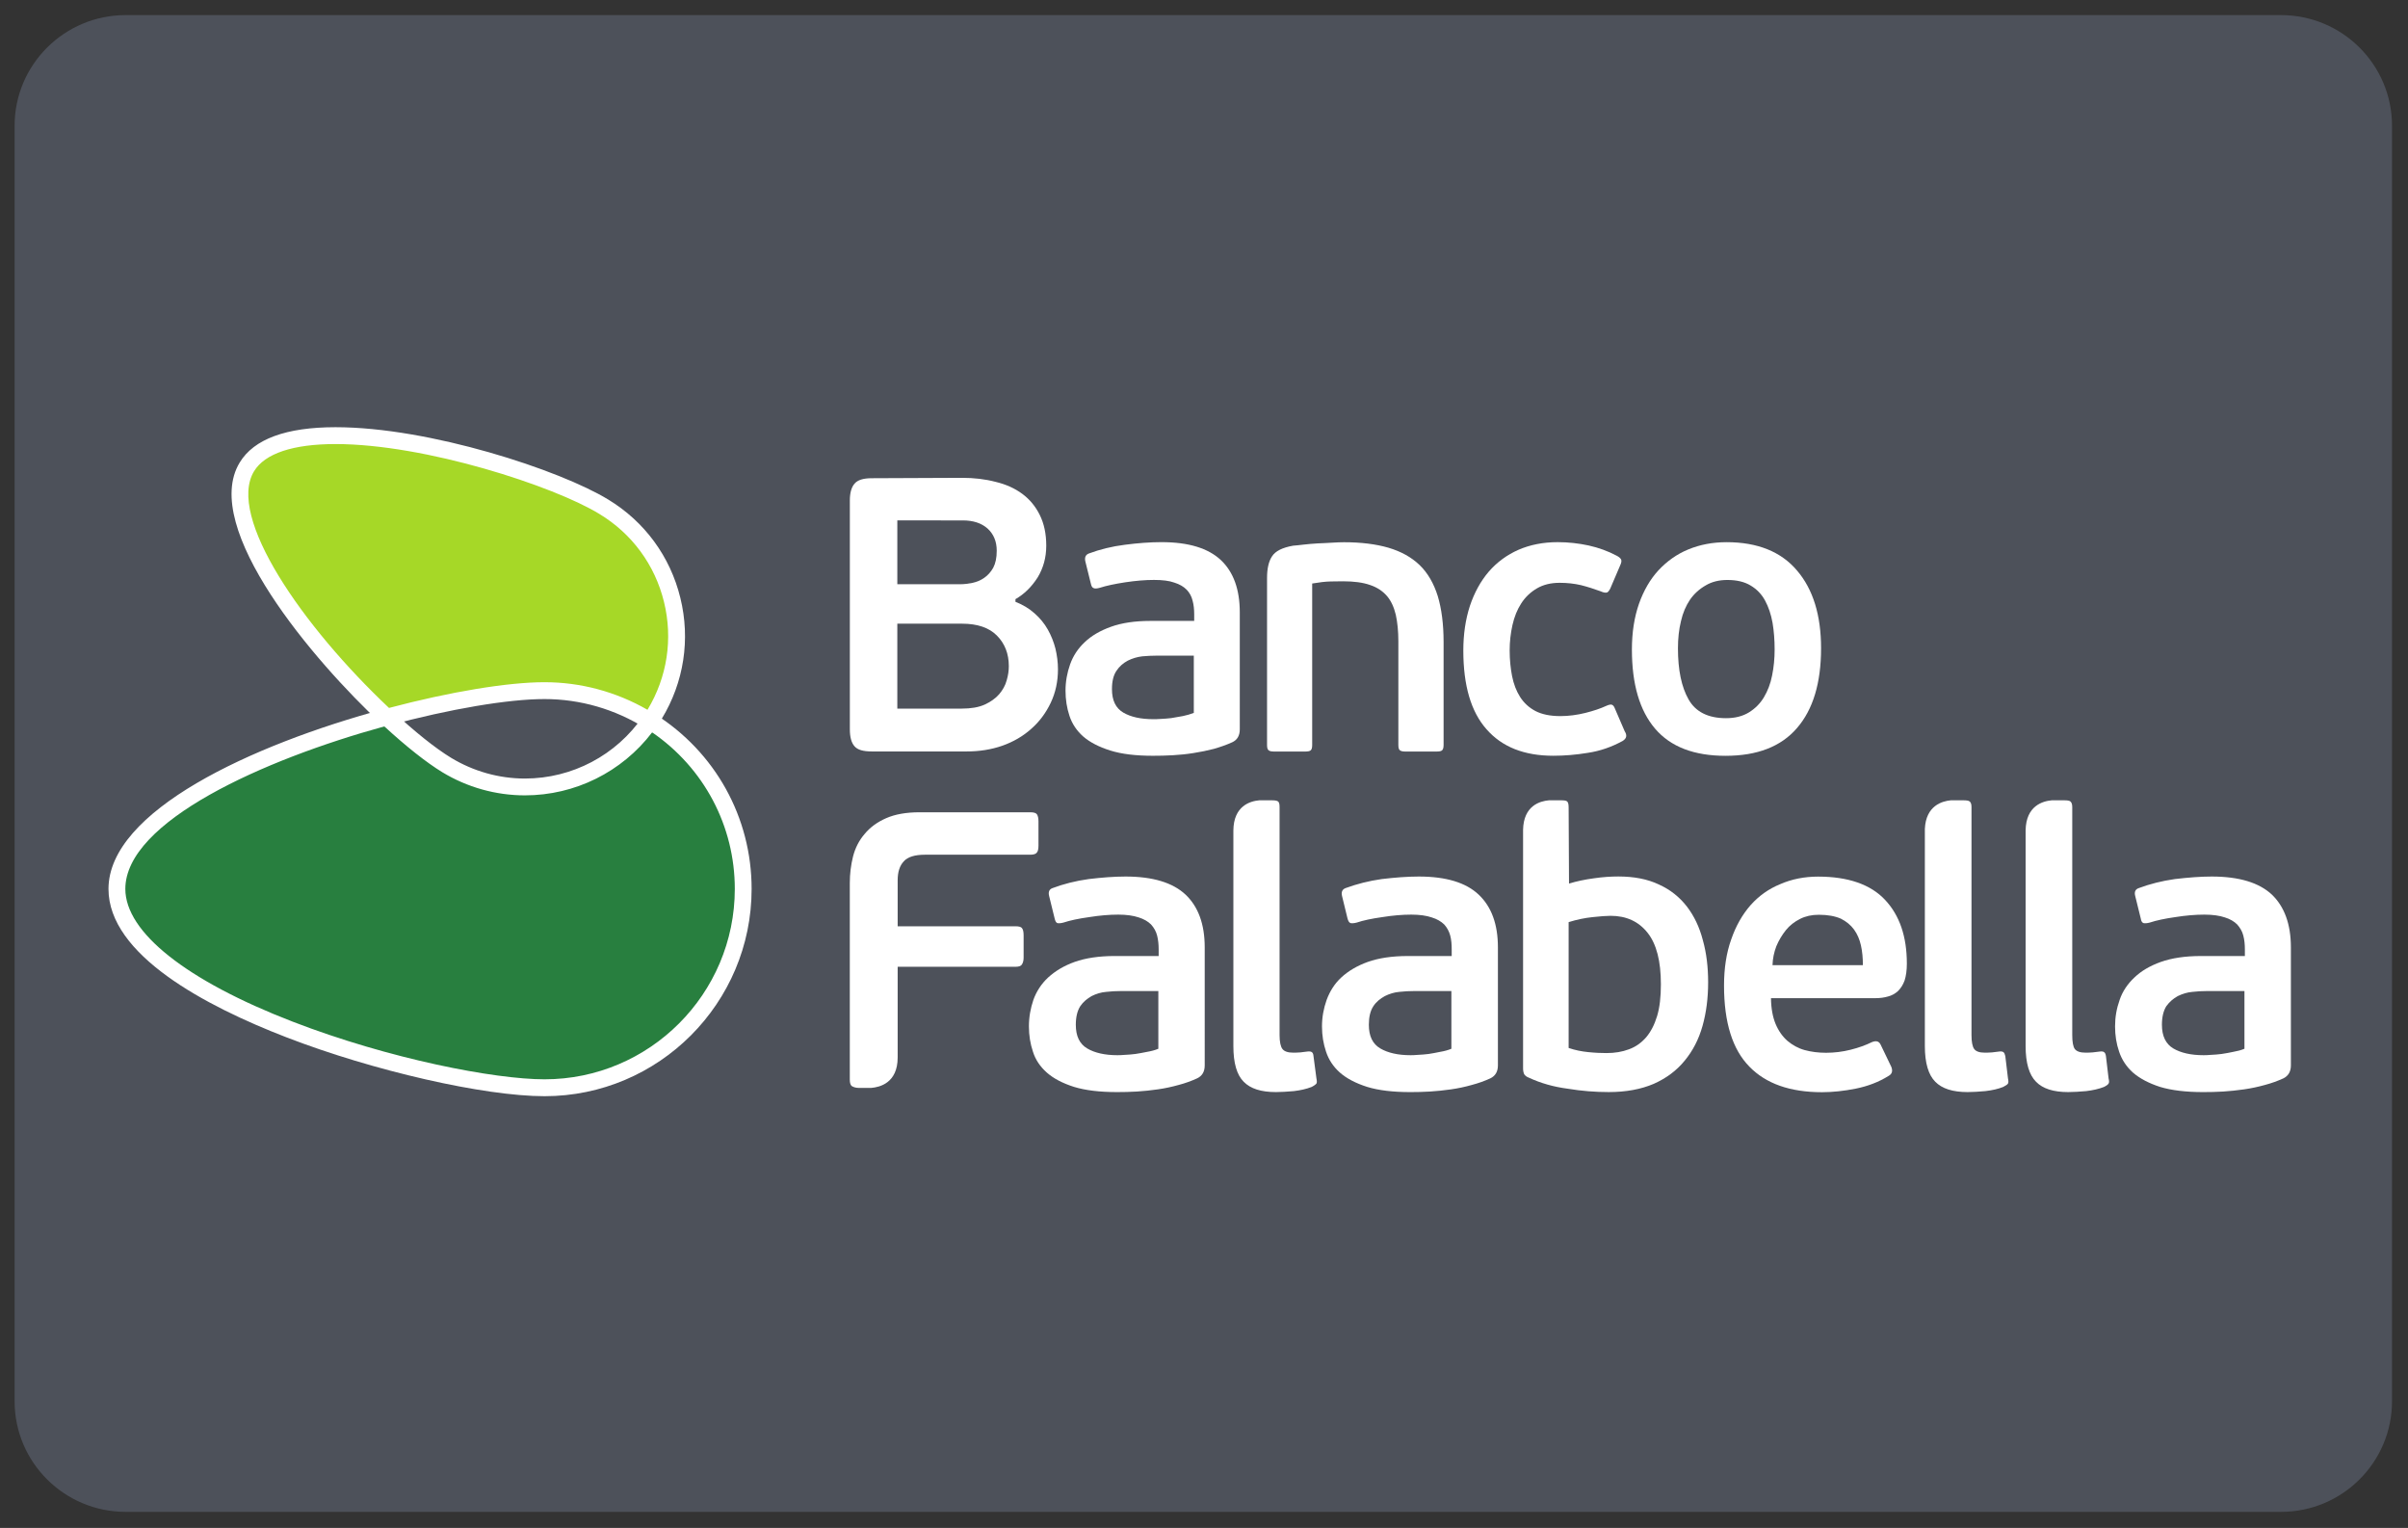 <?xml version="1.0" encoding="UTF-8" standalone="no"?>
<!-- Created with Inkscape (http://www.inkscape.org/) -->

<svg
   xmlns:dc="http://purl.org/dc/elements/1.1/"
   xmlns:cc="http://creativecommons.org/ns#"
   xmlns:rdf="http://www.w3.org/1999/02/22-rdf-syntax-ns#"
   xmlns:svg="http://www.w3.org/2000/svg"
   xmlns="http://www.w3.org/2000/svg"
   xmlns:sodipodi="http://sodipodi.sourceforge.net/DTD/sodipodi-0.dtd"
   xmlns:inkscape="http://www.inkscape.org/namespaces/inkscape"
   width="3000"
   height="1903.098"
   viewBox="0 0 793.75 503.528"
   version="1.1"
   id="svg6648"
   inkscape:version="0.92.1 r15371"
   sodipodi:docname="banco falabella2.svg">
  <rect x="0" y="0" width="793.75" height="503.528" fill="#333333" stroke="none"/>
  <defs
     id="defs6642" />
  <sodipodi:namedview
     id="base"
     pagecolor="#ffffff"
     bordercolor="#666666"
     borderopacity="1.0"
     inkscape:pageopacity="0.0"
     inkscape:pageshadow="2"
     inkscape:zoom="0.20982291"
     inkscape:cx="1487.3127"
     inkscape:cy="957.6258"
     inkscape:document-units="mm"
     inkscape:current-layer="layer1"
     showgrid="false"
     inkscape:showpageshadow="false"
     units="px"
     fit-margin-top="20"
     fit-margin-left="20"
     fit-margin-right="20"
     fit-margin-bottom="20"
     inkscape:window-width="1366"
     inkscape:window-height="715"
     inkscape:window-x="-8"
     inkscape:window-y="-8"
     inkscape:window-maximized="1" />
  <g
     inkscape:label="Capa 1"
     inkscape:groupmode="layer"
     id="layer1"
     transform="translate(59.717,138.457)">
    <g
       id="g8120"
       transform="matrix(30.366,0,0,30.366,1598.269,-10565.333)"
       style="stroke-width:0.033">
      <g
         transform="matrix(0.353,0,0,-0.353,-29.838,359.781)"
         id="g6862"
         style="stroke-width:0.033">
        <path
           inkscape:connector-curvature="0"
           id="path6864"
           style="fill:#4d515a;fill-opacity:1;fill-rule:nonzero;stroke:none;stroke-width:0.033"
           d="m 0,0 h -66.286 c -1.882,0 -3.412,1.524 -3.412,3.398 v 39.218 c 0,1.875 1.53,3.4 3.412,3.4 H 0 c 1.88,0 3.41,-1.525 3.41,-3.4 V 3.398 C 3.41,1.524 1.88,0 0,0" />
      </g>
      <g
         transform="matrix(0.353,0,0,-0.353,-47.545,351.199)"
         id="g6866"
         style="stroke-width:0.033">
        <path
           inkscape:connector-curvature="0"
           id="path6868"
           style="fill:#287f3f;fill-opacity:1;fill-rule:nonzero;stroke:none;stroke-width:0.033"
           d="m 0,0 c -1.387,-2.029 -4.127,-2.646 -6.253,-1.354 -0.495,0.301 -1.147,0.822 -1.845,1.473 -3.911,-1.056 -8.295,-3.026 -8.295,-5.285 0,-3.374 9.775,-6.112 13.15,-6.112 3.373,0 6.108,2.738 6.108,6.112 C 2.865,-2.986 1.719,-1.08 0,0" />
      </g>
      <g
         transform="matrix(0.353,0,0,-0.353,-48.689,355.27)"
         id="g6870"
         style="stroke-width:0.033">
        <path
           inkscape:connector-curvature="0"
           id="path6872"
           style="fill:#ffffff;fill-opacity:1;fill-rule:nonzero;stroke:none;stroke-width:0.033"
           d="m 0,0 c -1.853,0 -5.263,0.777 -7.934,1.809 -2.498,0.964 -5.475,2.538 -5.475,4.563 0,2.392 4.385,4.427 8.486,5.534 l 0.139,0.038 0.106,-0.098 c 0.682,-0.638 1.323,-1.149 1.802,-1.441 0.688,-0.417 1.474,-0.639 2.273,-0.639 1.454,0 2.812,0.717 3.633,1.918 L 3.17,11.89 3.381,11.757 C 5.252,10.583 6.368,8.569 6.368,6.372 6.368,2.859 3.511,0 0,0 m -4.926,11.369 c -3.706,-1.019 -7.965,-2.922 -7.965,-4.997 0,-1.331 1.875,-2.818 5.144,-4.08 C -4.764,1.14 -1.528,0.519 0,0.519 c 3.226,0 5.851,2.626 5.851,5.853 0,1.937 -0.947,3.719 -2.542,4.814 C 2.381,9.968 0.937,9.249 -0.603,9.249 c -0.894,0 -1.773,0.246 -2.543,0.713 -0.482,0.294 -1.111,0.791 -1.78,1.407" />
      </g>
      <g
         transform="matrix(0.353,0,0,-0.353,-47.545,351.199)"
         id="g6874"
         style="stroke-width:0.033">
        <path
           inkscape:connector-curvature="0"
           id="path6876"
           style="fill:#a6d827;fill-opacity:1;fill-rule:nonzero;stroke:none;stroke-width:0.033"
           d="m 0,0 c 0.047,0.068 0.097,0.134 0.141,0.207 1.336,2.199 0.631,5.059 -1.565,6.387 -2.196,1.342 -9.639,3.422 -10.972,1.223 -1.034,-1.699 1.902,-5.466 4.298,-7.698 1.928,0.519 3.741,0.819 4.855,0.819 C -2.051,0.938 -0.941,0.591 0,0" />
      </g>
      <g
         transform="matrix(0.353,0,0,-0.353,-47.518,351.324)"
         id="g6878"
         style="stroke-width:0.033">
        <path
           inkscape:connector-curvature="0"
           id="path6880"
           style="fill:#ffffff;fill-opacity:1;fill-rule:nonzero;stroke:none;stroke-width:0.033"
           d="m 0,0 -0.212,0.132 c -0.936,0.589 -2.011,0.899 -3.105,0.899 -1.117,0 -2.906,-0.303 -4.788,-0.81 L -8.244,0.183 -8.349,0.281 c -2.036,1.896 -5.564,6.014 -4.342,8.023 0.436,0.72 1.427,1.085 2.946,1.085 2.897,0 6.899,-1.317 8.383,-2.222 C -0.242,6.489 0.548,5.415 0.859,4.142 1.173,2.868 0.969,1.547 0.287,0.424 0.255,0.371 0.218,0.318 0.182,0.266 Z m -3.317,1.549 c 1.11,0 2.199,-0.292 3.166,-0.848 0.606,1.004 0.787,2.181 0.507,3.318 -0.279,1.138 -0.985,2.098 -1.988,2.704 -1.399,0.856 -5.348,2.148 -8.113,2.148 -1.306,0 -2.172,-0.289 -2.505,-0.836 -0.849,-1.397 1.488,-4.768 4.15,-7.277 1.872,0.496 3.652,0.791 4.783,0.791" />
      </g>
      <g
         transform="matrix(0.353,0,0,-0.353,-43.649,350.603)"
         id="g6882"
         style="stroke-width:0.033">
        <path
           inkscape:connector-curvature="0"
           id="path6884"
           style="fill:#ffffff;fill-opacity:1;fill-rule:nonzero;stroke:none;stroke-width:0.033"
           d="m 0,0 c 0,0.383 -0.125,0.698 -0.367,0.941 -0.239,0.242 -0.599,0.365 -1.07,0.365 h -1.992 v -2.611 h 1.979 c 0.288,0 0.521,0.04 0.709,0.124 0.181,0.084 0.331,0.189 0.442,0.316 0.111,0.131 0.191,0.271 0.233,0.428 C -0.02,-0.282 0,-0.135 0,0 m -3.429,2.519 h 1.942 c 0.111,0 0.234,0.015 0.367,0.041 0.131,0.029 0.254,0.078 0.364,0.156 0.11,0.076 0.204,0.18 0.276,0.309 0.07,0.132 0.108,0.305 0.108,0.524 0,0.286 -0.096,0.514 -0.281,0.682 -0.19,0.168 -0.443,0.25 -0.763,0.25 H -3.429 Z M 0.204,1.978 C 0.427,1.891 0.625,1.773 0.792,1.623 0.958,1.477 1.095,1.31 1.198,1.127 1.302,0.943 1.38,0.747 1.433,0.542 1.482,0.334 1.511,0.118 1.511,-0.094 1.511,-0.472 1.436,-0.815 1.289,-1.125 1.141,-1.437 0.94,-1.708 0.689,-1.927 0.438,-2.153 0.14,-2.325 -0.197,-2.445 c -0.342,-0.12 -0.71,-0.177 -1.097,-0.177 h -2.922 c -0.26,0 -0.435,0.048 -0.531,0.161 -0.094,0.107 -0.142,0.279 -0.142,0.521 v 7.035 c 0,0.23 0.048,0.404 0.142,0.513 0.096,0.116 0.271,0.17 0.531,0.17 l 2.779,0.012 c 0.366,0 0.709,-0.04 1.027,-0.123 C -0.089,5.591 0.187,5.466 0.413,5.298 0.64,5.13 0.82,4.915 0.95,4.651 1.082,4.388 1.151,4.072 1.151,3.706 1.151,3.34 1.062,3.018 0.884,2.724 0.7,2.438 0.475,2.215 0.204,2.06 Z" />
      </g>
      <g
         transform="matrix(0.353,0,0,-0.353,-41.641,350.489)"
         id="g6886"
         style="stroke-width:0.033">
        <path
           inkscape:connector-curvature="0"
           id="path6888"
           style="fill:#ffffff;fill-opacity:1;fill-rule:nonzero;stroke:none;stroke-width:0.033"
           d="m 0,0 h -1.15 c -0.137,0 -0.284,-0.007 -0.437,-0.021 -0.157,-0.018 -0.304,-0.064 -0.443,-0.132 -0.142,-0.076 -0.259,-0.178 -0.349,-0.313 -0.094,-0.139 -0.138,-0.326 -0.138,-0.564 0,-0.344 0.115,-0.582 0.348,-0.72 0.23,-0.135 0.538,-0.203 0.925,-0.203 0.053,0 0.129,0 0.229,0.008 0.099,0.004 0.211,0.013 0.318,0.025 0.113,0.018 0.232,0.04 0.357,0.062 0.124,0.025 0.236,0.059 0.34,0.098 z M 1.414,-2.263 C 1.414,-2.458 1.338,-2.588 1.187,-2.66 1.015,-2.739 0.82,-2.807 0.62,-2.865 0.412,-2.919 0.204,-2.961 -0.014,-2.995 c -0.214,-0.034 -0.425,-0.055 -0.64,-0.067 -0.21,-0.012 -0.412,-0.016 -0.606,-0.016 -0.525,0 -0.961,0.052 -1.31,0.162 -0.346,0.109 -0.624,0.252 -0.829,0.429 -0.203,0.179 -0.345,0.394 -0.424,0.635 -0.082,0.245 -0.122,0.504 -0.122,0.777 0,0.279 0.049,0.547 0.14,0.804 0.092,0.261 0.241,0.49 0.451,0.686 0.205,0.197 0.474,0.353 0.806,0.473 0.334,0.12 0.738,0.18 1.216,0.18 h 1.344 v 0.203 c 0,0.153 -0.014,0.291 -0.049,0.418 -0.03,0.129 -0.092,0.244 -0.181,0.337 -0.094,0.096 -0.221,0.17 -0.382,0.22 -0.156,0.057 -0.367,0.082 -0.623,0.082 -0.27,0 -0.565,-0.025 -0.886,-0.073 C -2.428,2.206 -2.69,2.151 -2.889,2.087 -2.975,2.063 -3.038,2.057 -3.082,2.077 -3.121,2.09 -3.149,2.134 -3.164,2.206 l -0.169,0.682 c -0.033,0.13 0.005,0.216 0.106,0.253 0.338,0.126 0.706,0.218 1.105,0.268 0.399,0.052 0.777,0.081 1.128,0.081 0.832,0 1.437,-0.186 1.828,-0.553 0.387,-0.366 0.58,-0.903 0.58,-1.605 z" />
      </g>
      <g
         transform="matrix(0.353,0,0,-0.353,-40.021,349.682)"
         id="g6890"
         style="stroke-width:0.033">
        <path
           inkscape:connector-curvature="0"
           id="path6892"
           style="fill:#ffffff;fill-opacity:1;fill-rule:nonzero;stroke:none;stroke-width:0.033"
           d="m 0,0 c -0.093,0 -0.216,-0.002 -0.38,-0.005 -0.162,-0.003 -0.35,-0.026 -0.569,-0.063 v -4.967 c 0,-0.085 -0.017,-0.141 -0.048,-0.164 -0.034,-0.027 -0.091,-0.035 -0.18,-0.035 h -0.932 c -0.083,0 -0.139,0.008 -0.175,0.035 -0.037,0.023 -0.053,0.079 -0.053,0.164 V 0.1 c 0,0.289 0.049,0.51 0.152,0.666 0.105,0.165 0.321,0.271 0.65,0.329 0.076,0.004 0.186,0.018 0.32,0.033 0.136,0.016 0.278,0.028 0.432,0.037 0.149,0.004 0.3,0.015 0.44,0.022 0.141,0.009 0.27,0.014 0.373,0.014 0.524,0 0.981,-0.057 1.367,-0.169 C 1.784,0.917 2.101,0.742 2.355,0.499 2.607,0.255 2.791,-0.067 2.913,-0.455 3.03,-0.844 3.092,-1.318 3.092,-1.866 V -5.035 C 3.092,-5.12 3.073,-5.176 3.042,-5.199 3.013,-5.226 2.951,-5.234 2.865,-5.234 h -0.94 c -0.078,0 -0.135,0.008 -0.172,0.035 -0.036,0.023 -0.052,0.079 -0.052,0.164 v 3.192 c 0,0.308 -0.028,0.583 -0.079,0.814 -0.055,0.231 -0.143,0.425 -0.269,0.574 -0.129,0.15 -0.301,0.268 -0.521,0.341 C 0.61,-0.036 0.333,0 0,0" />
      </g>
      <g
         transform="matrix(0.353,0,0,-0.353,-37.662,351.145)"
         id="g6894"
         style="stroke-width:0.033">
        <path
           inkscape:connector-curvature="0"
           id="path6896"
           style="fill:#ffffff;fill-opacity:1;fill-rule:nonzero;stroke:none;stroke-width:0.033"
           d="M 0,0 C 0.256,0 0.516,0.035 0.77,0.098 1.021,0.161 1.238,0.234 1.407,0.313 1.49,0.351 1.553,0.364 1.588,0.348 1.625,0.333 1.655,0.293 1.678,0.231 l 0.3,-0.696 C 2.061,-0.594 2.036,-0.692 1.91,-0.767 1.576,-0.949 1.224,-1.073 0.848,-1.129 c -0.377,-0.063 -0.736,-0.09 -1.063,-0.09 -0.896,0 -1.579,0.27 -2.055,0.814 -0.479,0.539 -0.714,1.347 -0.714,2.423 0,0.502 0.069,0.96 0.202,1.369 0.137,0.409 0.331,0.763 0.581,1.055 0.254,0.292 0.559,0.515 0.915,0.672 0.354,0.153 0.755,0.234 1.203,0.234 0.326,0 0.646,-0.036 0.952,-0.102 C 1.177,5.177 1.467,5.073 1.738,4.928 1.811,4.889 1.854,4.848 1.87,4.811 1.887,4.768 1.875,4.708 1.836,4.626 L 1.535,3.922 C 1.504,3.859 1.471,3.817 1.437,3.801 1.396,3.788 1.331,3.794 1.238,3.837 1.045,3.908 0.844,3.973 0.635,4.026 0.428,4.074 0.212,4.098 -0.024,4.098 -0.293,4.098 -0.525,4.041 -0.722,3.926 -0.918,3.81 -1.08,3.658 -1.203,3.465 -1.327,3.275 -1.416,3.052 -1.473,2.799 -1.529,2.549 -1.559,2.288 -1.559,2.018 -1.559,1.736 -1.532,1.474 -1.485,1.23 -1.436,0.985 -1.355,0.773 -1.238,0.589 -1.124,0.409 -0.965,0.26 -0.766,0.156 -0.565,0.052 -0.309,0 0,0" />
      </g>
      <g
         transform="matrix(0.353,0,0,-0.353,-35.336,350.422)"
         id="g6898"
         style="stroke-width:0.033">
        <path
           inkscape:connector-curvature="0"
           id="path6900"
           style="fill:#ffffff;fill-opacity:1;fill-rule:nonzero;stroke:none;stroke-width:0.033"
           d="M 0,0 C 0,0.291 -0.021,0.562 -0.064,0.82 -0.111,1.08 -0.187,1.306 -0.293,1.502 -0.4,1.7 -0.549,1.854 -0.738,1.966 -0.925,2.08 -1.162,2.137 -1.453,2.137 -1.707,2.137 -1.931,2.083 -2.118,1.971 -2.313,1.86 -2.475,1.715 -2.603,1.53 -2.727,1.346 -2.824,1.124 -2.88,0.872 -2.944,0.614 -2.973,0.334 -2.973,0.036 c 0,-0.664 0.108,-1.188 0.327,-1.572 0.214,-0.379 0.597,-0.576 1.15,-0.576 0.277,0 0.512,0.059 0.706,0.178 0.192,0.119 0.343,0.27 0.46,0.464 0.117,0.196 0.203,0.417 0.252,0.67 C -0.026,-0.546 0,-0.28 0,0 m 1.428,0.036 c 0,-1.061 -0.246,-1.882 -0.74,-2.451 -0.489,-0.57 -1.222,-0.854 -2.199,-0.854 -0.965,0 -1.686,0.276 -2.162,0.831 -0.477,0.557 -0.716,1.368 -0.716,2.438 0,0.53 0.075,0.996 0.217,1.404 0.144,0.408 0.344,0.753 0.6,1.031 0.259,0.277 0.56,0.494 0.916,0.641 0.357,0.147 0.751,0.223 1.179,0.223 0.951,0 1.676,-0.292 2.165,-0.871 0.494,-0.576 0.74,-1.376 0.74,-2.392" />
      </g>
      <g
         transform="matrix(0.353,0,0,-0.353,-42.026,354.129)"
         id="g6902"
         style="stroke-width:0.033">
        <path
           inkscape:connector-curvature="0"
           id="path6904"
           style="fill:#ffffff;fill-opacity:1;fill-rule:nonzero;stroke:none;stroke-width:0.033"
           d="m 0,0 h -1.162 c -0.137,0 -0.283,-0.007 -0.44,-0.025 -0.162,-0.013 -0.308,-0.059 -0.449,-0.129 -0.137,-0.078 -0.258,-0.175 -0.351,-0.313 -0.089,-0.14 -0.136,-0.331 -0.136,-0.57 0,-0.347 0.116,-0.589 0.35,-0.727 0.231,-0.137 0.545,-0.208 0.93,-0.208 0.055,0 0.136,0.002 0.236,0.011 0.1,0.005 0.21,0.012 0.317,0.027 0.115,0.017 0.232,0.039 0.361,0.065 0.123,0.021 0.24,0.051 0.344,0.095 z M 1.426,-2.285 C 1.426,-2.476 1.35,-2.609 1.192,-2.684 1.018,-2.764 0.826,-2.834 0.623,-2.887 0.41,-2.946 0.205,-2.991 -0.015,-3.022 c -0.214,-0.031 -0.432,-0.054 -0.643,-0.067 -0.215,-0.013 -0.419,-0.017 -0.615,-0.017 -0.53,0 -0.971,0.053 -1.321,0.16 -0.35,0.112 -0.631,0.258 -0.836,0.44 -0.203,0.18 -0.349,0.394 -0.426,0.642 -0.082,0.243 -0.124,0.5 -0.124,0.777 0,0.286 0.048,0.552 0.138,0.818 0.094,0.259 0.244,0.492 0.454,0.687 0.217,0.197 0.483,0.36 0.818,0.479 0.334,0.118 0.746,0.18 1.224,0.18 H 0.01 V 1.28 c 0,0.151 -0.014,0.296 -0.048,0.428 -0.032,0.126 -0.096,0.239 -0.187,0.34 -0.092,0.091 -0.22,0.167 -0.379,0.216 C -0.77,2.319 -0.973,2.35 -1.233,2.35 -1.51,2.35 -1.803,2.325 -2.129,2.273 -2.453,2.228 -2.712,2.173 -2.919,2.105 -3.005,2.082 -3.072,2.08 -3.107,2.09 -3.146,2.105 -3.171,2.155 -3.188,2.228 l -0.169,0.689 c -0.034,0.128 0,0.213 0.105,0.249 0.333,0.125 0.705,0.221 1.111,0.277 0.403,0.048 0.779,0.078 1.134,0.078 0.839,0 1.452,-0.188 1.845,-0.557 0.391,-0.371 0.588,-0.91 0.588,-1.621 z" />
      </g>
      <g
         transform="matrix(0.353,0,0,-0.353,-38.845,354.129)"
         id="g6906"
         style="stroke-width:0.033">
        <path
           inkscape:connector-curvature="0"
           id="path6908"
           style="fill:#ffffff;fill-opacity:1;fill-rule:nonzero;stroke:none;stroke-width:0.033"
           d="m 0,0 h -1.156 c -0.139,0 -0.288,-0.007 -0.446,-0.025 -0.152,-0.013 -0.302,-0.059 -0.443,-0.129 -0.141,-0.078 -0.266,-0.175 -0.355,-0.313 -0.093,-0.14 -0.138,-0.331 -0.138,-0.57 0,-0.347 0.116,-0.589 0.352,-0.727 0.233,-0.137 0.544,-0.208 0.931,-0.208 0.056,0 0.13,0.002 0.235,0.011 0.096,0.005 0.209,0.012 0.321,0.027 0.11,0.017 0.232,0.039 0.354,0.065 0.127,0.021 0.24,0.051 0.345,0.095 z m 1.431,-2.285 c 0,-0.191 -0.078,-0.324 -0.234,-0.399 -0.173,-0.08 -0.369,-0.15 -0.571,-0.203 -0.208,-0.059 -0.419,-0.104 -0.636,-0.135 -0.222,-0.031 -0.431,-0.054 -0.646,-0.067 -0.218,-0.013 -0.42,-0.017 -0.611,-0.017 -0.534,0 -0.973,0.053 -1.323,0.16 -0.351,0.112 -0.631,0.258 -0.838,0.44 -0.203,0.18 -0.344,0.394 -0.426,0.642 -0.082,0.243 -0.125,0.5 -0.125,0.777 0,0.286 0.05,0.552 0.144,0.818 0.097,0.259 0.239,0.492 0.449,0.687 0.214,0.197 0.486,0.36 0.818,0.479 0.335,0.118 0.74,0.18 1.228,0.18 H 0.01 V 1.28 C 0.01,1.431 0,1.576 -0.036,1.708 -0.07,1.834 -0.13,1.947 -0.221,2.048 -0.315,2.139 -0.441,2.215 -0.604,2.264 -0.764,2.319 -0.976,2.35 -1.232,2.35 -1.506,2.35 -1.806,2.325 -2.127,2.273 -2.449,2.228 -2.71,2.173 -2.912,2.105 -3,2.082 -3.064,2.08 -3.102,2.09 -3.146,2.105 -3.172,2.155 -3.193,2.228 l -0.168,0.689 c -0.034,0.128 0.008,0.213 0.109,0.249 0.34,0.125 0.713,0.221 1.11,0.277 0.409,0.048 0.787,0.078 1.142,0.078 0.839,0 1.451,-0.188 1.84,-0.557 0.393,-0.371 0.591,-0.91 0.591,-1.621 z" />
      </g>
      <g
         transform="matrix(0.353,0,0,-0.353,-34.856,353.301)"
         id="g6910"
         style="stroke-width:0.033">
        <path
           inkscape:connector-curvature="0"
           id="path6912"
           style="fill:#ffffff;fill-opacity:1;fill-rule:nonzero;stroke:none;stroke-width:0.033"
           d="m 0,0 c -0.218,0 -0.409,-0.042 -0.579,-0.128 -0.174,-0.088 -0.32,-0.202 -0.434,-0.344 -0.12,-0.15 -0.219,-0.315 -0.295,-0.497 -0.07,-0.185 -0.111,-0.375 -0.117,-0.581 h 2.779 c 0,0.217 -0.017,0.419 -0.06,0.608 C 1.253,-0.758 1.185,-0.597 1.083,-0.456 0.979,-0.314 0.843,-0.204 0.677,-0.12 0.499,-0.042 0.273,0 0,0 m -0.022,1.173 c 0.921,0 1.615,-0.24 2.059,-0.716 0.446,-0.475 0.669,-1.126 0.669,-1.957 0,-0.208 -0.024,-0.38 -0.07,-0.523 C 2.587,-2.157 2.517,-2.264 2.431,-2.348 2.343,-2.427 2.239,-2.485 2.125,-2.513 2.005,-2.548 1.88,-2.564 1.742,-2.564 h -3.214 c 0.004,-0.319 0.053,-0.576 0.142,-0.793 0.089,-0.213 0.212,-0.385 0.362,-0.518 0.156,-0.131 0.33,-0.229 0.528,-0.284 0.203,-0.056 0.427,-0.084 0.66,-0.084 0.254,0 0.511,0.031 0.759,0.094 0.247,0.062 0.471,0.143 0.651,0.233 0.127,0.051 0.216,0.033 0.268,-0.073 l 0.33,-0.686 C 2.28,-4.809 2.249,-4.898 2.14,-4.957 1.835,-5.146 1.502,-5.271 1.138,-5.345 0.774,-5.417 0.429,-5.455 0.096,-5.455 c -0.98,0 -1.725,0.262 -2.234,0.788 -0.515,0.524 -0.778,1.352 -0.778,2.489 0,0.531 0.073,1.009 0.221,1.42 0.144,0.419 0.346,0.768 0.596,1.054 0.257,0.288 0.561,0.503 0.913,0.646 0.355,0.155 0.745,0.231 1.164,0.231" />
      </g>
      <g
         transform="matrix(0.353,0,0,-0.353,-30.236,354.129)"
         id="g6914"
         style="stroke-width:0.033">
        <path
           inkscape:connector-curvature="0"
           id="path6916"
           style="fill:#ffffff;fill-opacity:1;fill-rule:nonzero;stroke:none;stroke-width:0.033"
           d="m 0,0 h -1.164 c -0.135,0 -0.277,-0.007 -0.435,-0.025 -0.16,-0.013 -0.303,-0.059 -0.451,-0.129 -0.139,-0.078 -0.255,-0.175 -0.354,-0.313 -0.087,-0.14 -0.134,-0.331 -0.134,-0.57 0,-0.347 0.119,-0.589 0.349,-0.727 0.232,-0.137 0.544,-0.208 0.932,-0.208 0.058,0 0.133,0.002 0.236,0.011 0.104,0.005 0.207,0.012 0.32,0.027 0.114,0.017 0.236,0.039 0.357,0.065 0.121,0.021 0.239,0.051 0.344,0.095 z m 1.428,-2.285 c 0,-0.191 -0.079,-0.324 -0.231,-0.399 -0.177,-0.08 -0.367,-0.15 -0.569,-0.203 -0.214,-0.059 -0.422,-0.104 -0.64,-0.135 -0.217,-0.031 -0.439,-0.054 -0.641,-0.067 -0.218,-0.013 -0.416,-0.017 -0.615,-0.017 -0.533,0 -0.972,0.053 -1.329,0.16 -0.344,0.112 -0.622,0.258 -0.832,0.44 -0.2,0.18 -0.342,0.394 -0.425,0.642 -0.084,0.243 -0.125,0.5 -0.125,0.777 0,0.286 0.047,0.552 0.142,0.818 0.087,0.259 0.245,0.492 0.454,0.687 0.205,0.197 0.48,0.36 0.815,0.479 0.336,0.118 0.743,0.18 1.227,0.18 H 0.013 V 1.28 C 0.013,1.431 0,1.576 -0.036,1.708 -0.067,1.834 -0.134,1.947 -0.224,2.048 -0.316,2.139 -0.441,2.215 -0.602,2.264 -0.762,2.319 -0.977,2.35 -1.232,2.35 -1.506,2.35 -1.805,2.325 -2.131,2.273 -2.446,2.228 -2.709,2.173 -2.914,2.105 -3.002,2.082 -3.065,2.08 -3.107,2.09 -3.149,2.105 -3.178,2.155 -3.188,2.228 l -0.17,0.689 c -0.035,0.128 0,0.213 0.11,0.249 0.334,0.125 0.71,0.221 1.108,0.277 0.408,0.048 0.786,0.078 1.134,0.078 0.843,0 1.456,-0.188 1.851,-0.557 C 1.23,2.593 1.428,2.054 1.428,1.343 Z" />
      </g>
      <g
         transform="matrix(0.353,0,0,-0.353,-43.343,352.212)"
         id="g6918"
         style="stroke-width:0.033">
        <path
           inkscape:connector-curvature="0"
           id="path6920"
           style="fill:#ffffff;fill-opacity:1;fill-rule:nonzero;stroke:none;stroke-width:0.033"
           d="M 0,0 C -0.03,0.046 -0.097,0.066 -0.213,0.066 H -3.61 c -0.408,0 -0.752,-0.06 -1.028,-0.181 -0.274,-0.12 -0.494,-0.281 -0.659,-0.481 -0.176,-0.203 -0.293,-0.434 -0.361,-0.699 -0.065,-0.261 -0.099,-0.531 -0.099,-0.813 v -6.044 c 0,-0.106 0.021,-0.176 0.07,-0.205 0.049,-0.029 0.12,-0.051 0.209,-0.051 h 0.38 c 0.26,0.022 0.813,0.15 0.813,0.936 v 2.788 h 3.625 c 0.109,0 0.174,0.027 0.197,0.074 0.032,0.048 0.051,0.117 0.051,0.206 v 0.686 c 0,0.117 -0.019,0.185 -0.051,0.222 -0.023,0.036 -0.088,0.057 -0.197,0.057 h -3.625 v 1.412 c 0,0.26 0.063,0.455 0.192,0.588 0.117,0.132 0.338,0.2 0.645,0.2 h 3.235 c 0.103,0 0.175,0.02 0.205,0.063 0.036,0.036 0.053,0.11 0.053,0.217 v 0.747 C 0.045,-0.115 0.028,-0.045 0,0" />
      </g>
      <g
         transform="matrix(0.353,0,0,-0.353,-36.612,354.401)"
         id="g6922"
         style="stroke-width:0.033">
        <path
           inkscape:connector-curvature="0"
           id="path6924"
           style="fill:#ffffff;fill-opacity:1;fill-rule:nonzero;stroke:none;stroke-width:0.033"
           d="m 0,0 c -0.081,-0.266 -0.193,-0.482 -0.337,-0.652 -0.15,-0.17 -0.32,-0.293 -0.531,-0.369 -0.204,-0.077 -0.435,-0.115 -0.687,-0.115 -0.16,0 -0.348,0.007 -0.559,0.029 -0.211,0.021 -0.407,0.06 -0.606,0.128 V 2.89 c 0.26,0.081 0.506,0.13 0.739,0.154 0.242,0.025 0.418,0.04 0.548,0.04 0.487,0 0.866,-0.173 1.144,-0.526 C -0.017,2.212 0.117,1.69 0.117,0.979 0.117,0.593 0.081,0.268 0,0 M 1.408,2.333 C 1.302,2.741 1.136,3.084 0.915,3.371 0.69,3.661 0.407,3.888 0.055,4.047 -0.296,4.214 -0.712,4.293 -1.192,4.293 -1.414,4.293 -1.665,4.278 -1.938,4.238 -2.22,4.2 -2.474,4.147 -2.708,4.075 L -2.72,6.416 c 0,0.098 -0.014,0.156 -0.047,0.185 -0.032,0.026 -0.092,0.034 -0.179,0.034 H -3.327 C -3.597,6.611 -4.106,6.476 -4.121,5.726 v -7.334 c 0,-0.071 0.012,-0.126 0.034,-0.178 0.025,-0.041 0.076,-0.082 0.145,-0.107 0.365,-0.17 0.759,-0.281 1.19,-0.338 0.433,-0.072 0.856,-0.104 1.265,-0.104 0.531,0 0.992,0.085 1.386,0.254 0.379,0.169 0.698,0.402 0.948,0.71 0.248,0.299 0.434,0.654 0.55,1.068 0.116,0.411 0.173,0.859 0.173,1.343 0,0.465 -0.051,0.899 -0.162,1.293" />
      </g>
      <g
         transform="matrix(0.353,0,0,-0.353,-32.803,355.076)"
         id="g6926"
         style="stroke-width:0.033">
        <path
           inkscape:connector-curvature="0"
           id="path6928"
           style="fill:#ffffff;fill-opacity:1;fill-rule:nonzero;stroke:none;stroke-width:0.033"
           d="M 0,0 -0.082,0.683 C -0.097,0.747 -0.111,0.785 -0.142,0.805 -0.17,0.826 -0.214,0.831 -0.277,0.823 -0.335,0.817 -0.407,0.808 -0.489,0.797 -0.573,0.79 -0.653,0.789 -0.715,0.789 c -0.159,0 -0.27,0.037 -0.324,0.113 -0.055,0.075 -0.083,0.22 -0.083,0.429 v 7.01 c 0,0.091 -0.02,0.143 -0.058,0.172 -0.032,0.026 -0.1,0.034 -0.184,0.034 H -1.759 C -2.019,8.523 -2.524,8.388 -2.556,7.667 V 0.992 c 0,-0.522 0.11,-0.888 0.321,-1.098 0.21,-0.213 0.537,-0.317 0.994,-0.317 0.159,0 0.338,0.012 0.544,0.03 0.208,0.024 0.39,0.064 0.55,0.128 0.081,0.041 0.134,0.078 0.147,0.104 C 0.017,-0.135 0.017,-0.08 0,0" />
      </g>
      <g
         transform="matrix(0.353,0,0,-0.353,-31.711,355.076)"
         id="g6930"
         style="stroke-width:0.033">
        <path
           inkscape:connector-curvature="0"
           id="path6932"
           style="fill:#ffffff;fill-opacity:1;fill-rule:nonzero;stroke:none;stroke-width:0.033"
           d="M 0,0 -0.081,0.683 C -0.09,0.747 -0.109,0.785 -0.139,0.805 -0.162,0.826 -0.215,0.831 -0.273,0.823 -0.332,0.817 -0.404,0.808 -0.488,0.797 -0.57,0.79 -0.645,0.789 -0.71,0.789 c -0.16,0 -0.271,0.037 -0.329,0.113 -0.053,0.075 -0.078,0.22 -0.078,0.429 v 7.01 c 0,0.091 -0.023,0.143 -0.058,0.172 -0.033,0.026 -0.097,0.034 -0.186,0.034 H -1.748 C -2.018,8.523 -2.538,8.385 -2.551,7.625 V 0.992 c 0,-0.522 0.11,-0.888 0.321,-1.098 0.205,-0.213 0.537,-0.317 0.986,-0.317 0.165,0 0.346,0.012 0.556,0.03 0.2,0.024 0.383,0.064 0.547,0.128 0.083,0.041 0.128,0.078 0.141,0.104 C 0.02,-0.135 0.02,-0.08 0,0" />
      </g>
      <g
         transform="matrix(0.353,0,0,-0.353,-40.31,355.076)"
         id="g6934"
         style="stroke-width:0.033">
        <path
           inkscape:connector-curvature="0"
           id="path6936"
           style="fill:#ffffff;fill-opacity:1;fill-rule:nonzero;stroke:none;stroke-width:0.033"
           d="M 0,0 -0.09,0.683 C -0.096,0.747 -0.111,0.785 -0.142,0.805 -0.168,0.826 -0.216,0.831 -0.283,0.823 -0.336,0.817 -0.411,0.808 -0.493,0.797 -0.582,0.79 -0.651,0.789 -0.716,0.789 c -0.159,0 -0.271,0.037 -0.329,0.113 -0.057,0.075 -0.088,0.22 -0.088,0.429 v 7.01 c 0,0.091 -0.013,0.143 -0.047,0.172 -0.044,0.026 -0.096,0.034 -0.188,0.034 H -1.759 C -2.027,8.523 -2.549,8.385 -2.554,7.614 V 0.992 c 0,-0.522 0.106,-0.888 0.318,-1.098 0.209,-0.213 0.533,-0.317 0.99,-0.317 0.157,0 0.342,0.012 0.552,0.03 0.201,0.024 0.385,0.064 0.547,0.128 0.081,0.041 0.126,0.078 0.147,0.104 C 0.017,-0.135 0.017,-0.08 0,0" />
      </g>
    </g>
  </g>
</svg>
